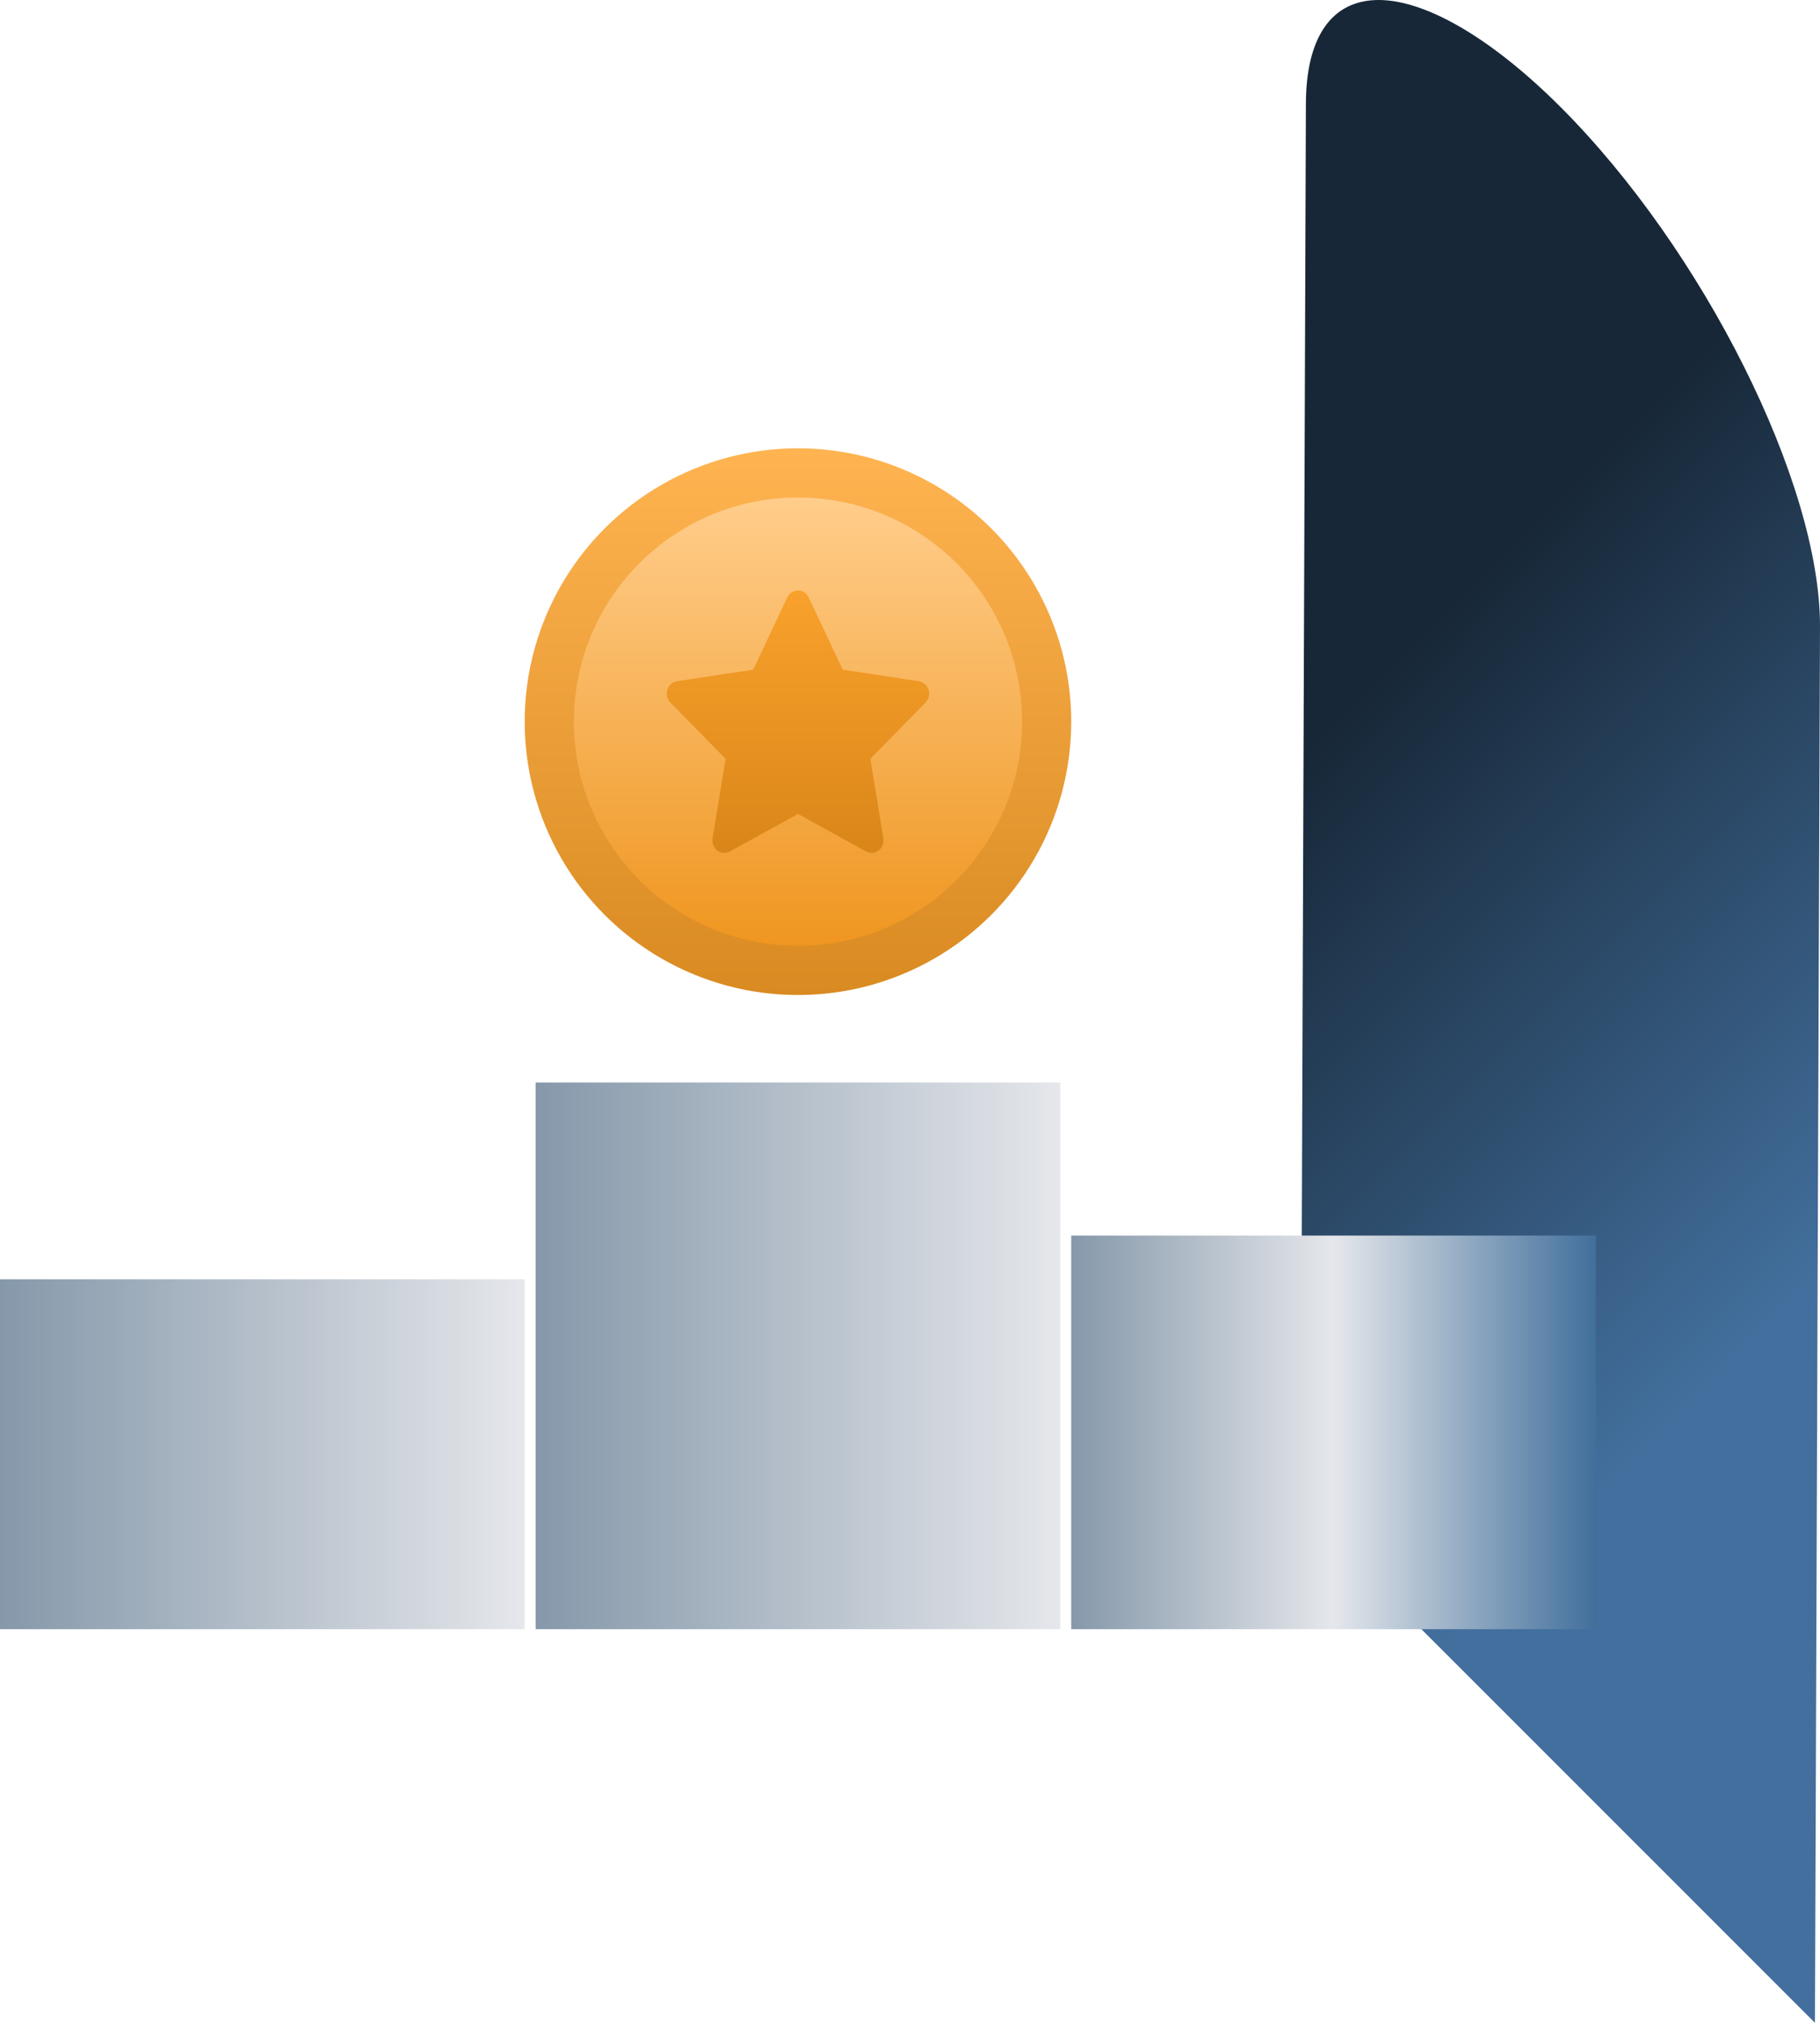 <svg width="333" height="370" viewBox="0 0 333 370" fill="none" xmlns="http://www.w3.org/2000/svg">
<path d="M238 275.932L238.937 19.105C238.937 6.781 243.661 0 252.25 0C260.839 0 272.89 6.95 285.513 19.561C311.697 45.746 333 88.316 333 114.462L332.076 370L238 275.932Z" fill="url(#paint0_linear_1891_1642)"/>
<rect x="98" y="198" width="96" height="100" fill="url(#paint1_linear_1891_1642)"/>
<rect x="196" y="226" width="96" height="72" fill="url(#paint2_linear_1891_1642)"/>
<rect y="234" width="96" height="64" fill="url(#paint3_linear_1891_1642)"/>
<circle cx="146" cy="132" r="50" fill="url(#paint4_linear_1891_1642)"/>
<circle cx="146" cy="132" r="41" fill="url(#paint5_linear_1891_1642)"/>
<path d="M137.809 122.491L123.871 124.606L123.624 124.659C123.25 124.763 122.91 124.968 122.637 125.255C122.364 125.542 122.169 125.899 122.071 126.291C121.973 126.682 121.977 127.094 122.08 127.484C122.184 127.873 122.385 128.227 122.663 128.509L132.76 138.796L130.379 153.326L130.35 153.577C130.328 153.982 130.408 154.385 130.583 154.747C130.758 155.108 131.022 155.414 131.347 155.634C131.673 155.854 132.048 155.979 132.435 155.997C132.822 156.015 133.206 155.924 133.549 155.736L146.014 148.876L158.451 155.736L158.669 155.841C159.03 155.99 159.422 156.035 159.805 155.973C160.188 155.911 160.548 155.743 160.849 155.487C161.149 155.231 161.379 154.896 161.515 154.516C161.651 154.136 161.689 153.726 161.623 153.326L159.239 138.796L169.341 128.507L169.511 128.312C169.755 127.999 169.914 127.623 169.974 127.224C170.033 126.824 169.991 126.416 169.85 126.039C169.71 125.663 169.476 125.332 169.174 125.081C168.871 124.829 168.511 124.666 168.129 124.608L154.191 122.491L147.96 109.276C147.78 108.893 147.501 108.57 147.155 108.345C146.808 108.119 146.409 108 146.001 108C145.593 108 145.193 108.119 144.847 108.345C144.501 108.57 144.222 108.893 144.041 109.276L137.809 122.491Z" fill="url(#paint6_linear_1891_1642)"/>
<defs>
<linearGradient id="paint0_linear_1891_1642" x1="238" y1="138.073" x2="333" y2="231.927" gradientUnits="userSpaceOnUse">
<stop stop-color="#172737"/>
<stop offset="1" stop-color="#426F9D"/>
</linearGradient>
<linearGradient id="paint1_linear_1891_1642" x1="98" y1="248" x2="194" y2="248" gradientUnits="userSpaceOnUse">
<stop stop-color="#8598AA"/>
<stop offset="1" stop-color="#E5E7EB"/>
</linearGradient>
<linearGradient id="paint2_linear_1891_1642" x1="196" y1="262" x2="292" y2="262" gradientUnits="userSpaceOnUse">
<stop stop-color="#8598AA"/>
<stop offset="0.5" stop-color="#E5E7EB"/>
<stop offset="1" stop-color="#416F9B"/>
</linearGradient>
<linearGradient id="paint3_linear_1891_1642" x1="0" y1="266" x2="96" y2="266" gradientUnits="userSpaceOnUse">
<stop stop-color="#8598AA"/>
<stop offset="1" stop-color="#E5E7EB"/>
</linearGradient>
<linearGradient id="paint4_linear_1891_1642" x1="146" y1="82" x2="146" y2="182" gradientUnits="userSpaceOnUse">
<stop stop-color="#FFB451"/>
<stop offset="1" stop-color="#D98A21"/>
</linearGradient>
<linearGradient id="paint5_linear_1891_1642" x1="146" y1="91" x2="146" y2="173" gradientUnits="userSpaceOnUse">
<stop stop-color="#FFCD8B"/>
<stop offset="1" stop-color="#EF9620"/>
</linearGradient>
<linearGradient id="paint6_linear_1891_1642" x1="146" y1="108" x2="146" y2="156" gradientUnits="userSpaceOnUse">
<stop stop-color="#F9A12C"/>
<stop offset="1" stop-color="#D98619"/>
</linearGradient>
</defs>
</svg>
